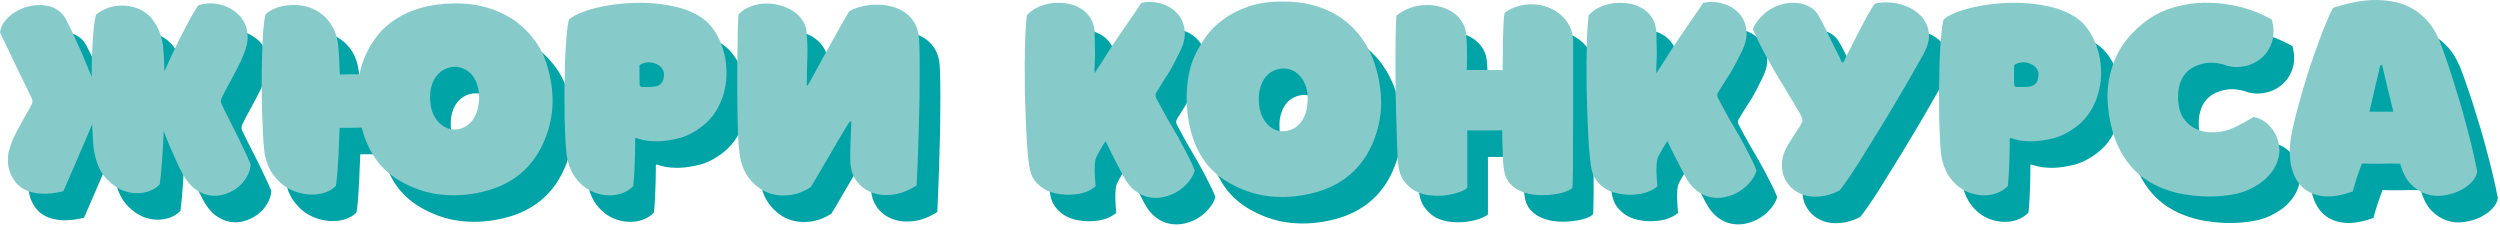 <?xml version="1.0" encoding="UTF-8"?> <svg xmlns="http://www.w3.org/2000/svg" width="196" height="18" viewBox="0 0 196 18" fill="none"> <path d="M18.969 10.191C19.087 10.454 19.248 10.787 19.453 11.188C19.659 11.579 19.869 11.995 20.084 12.434C20.309 12.874 20.524 13.319 20.729 13.769C20.944 14.209 21.125 14.61 21.272 14.972C21.252 15.314 21.145 15.646 20.949 15.969C20.764 16.292 20.519 16.57 20.216 16.805C19.913 17.03 19.571 17.201 19.189 17.319C18.808 17.436 18.422 17.46 18.031 17.392C17.64 17.323 17.258 17.152 16.887 16.878C16.515 16.595 16.183 16.174 15.889 15.617C15.801 15.461 15.699 15.26 15.581 15.016C15.474 14.771 15.356 14.507 15.229 14.224C15.102 13.931 14.97 13.627 14.833 13.315C14.706 12.992 14.579 12.679 14.452 12.376C14.423 13.207 14.379 13.989 14.32 14.723C14.271 15.446 14.212 16.047 14.144 16.526C13.831 16.869 13.415 17.084 12.897 17.172C12.379 17.27 11.856 17.226 11.328 17.04C10.81 16.844 10.331 16.502 9.891 16.013C9.46 15.514 9.167 14.845 9.011 14.004C8.972 13.828 8.937 13.549 8.908 13.168C8.888 12.787 8.869 12.337 8.849 11.819C8.654 12.278 8.439 12.782 8.204 13.329C7.969 13.877 7.744 14.4 7.529 14.899C7.314 15.397 7.119 15.847 6.943 16.248C6.776 16.639 6.659 16.913 6.591 17.069C5.916 17.235 5.334 17.299 4.845 17.26C4.356 17.23 3.941 17.133 3.599 16.966C3.266 16.8 3.002 16.585 2.807 16.321C2.611 16.057 2.464 15.778 2.367 15.485C2.279 15.192 2.235 14.903 2.235 14.62C2.235 14.336 2.264 14.092 2.323 13.886C2.43 13.505 2.562 13.148 2.719 12.816C2.875 12.483 3.036 12.171 3.203 11.877C3.369 11.574 3.53 11.286 3.687 11.012C3.853 10.738 4 10.469 4.127 10.205C4.156 10.146 4.166 10.073 4.156 9.985C4.146 9.897 4.127 9.824 4.097 9.765C3.687 8.905 3.271 8.049 2.851 7.199C2.44 6.338 2.029 5.478 1.619 4.617C1.668 4.275 1.804 3.967 2.029 3.693C2.264 3.41 2.543 3.175 2.865 2.989C3.188 2.794 3.54 2.652 3.921 2.564C4.303 2.476 4.674 2.451 5.036 2.49C5.398 2.52 5.73 2.623 6.033 2.799C6.336 2.965 6.576 3.209 6.752 3.532C6.938 3.884 7.124 4.255 7.309 4.646C7.495 5.038 7.676 5.434 7.852 5.835C8.028 6.226 8.194 6.617 8.351 7.008C8.517 7.389 8.668 7.751 8.805 8.093C8.805 7.575 8.81 7.071 8.82 6.582C8.84 6.084 8.864 5.624 8.893 5.204C8.923 4.774 8.957 4.392 8.996 4.06C9.035 3.718 9.084 3.444 9.143 3.239C9.377 3.033 9.656 2.867 9.979 2.74C10.301 2.613 10.643 2.539 11.005 2.52C11.367 2.5 11.729 2.539 12.091 2.637C12.452 2.725 12.79 2.891 13.103 3.136C13.415 3.38 13.684 3.708 13.909 4.119C14.144 4.529 14.305 5.033 14.393 5.629C14.423 5.854 14.447 6.143 14.467 6.495C14.486 6.837 14.501 7.228 14.511 7.668C14.687 7.277 14.872 6.866 15.068 6.436C15.273 5.996 15.488 5.551 15.713 5.101C15.938 4.651 16.168 4.207 16.403 3.767C16.647 3.326 16.896 2.906 17.151 2.505C17.454 2.398 17.776 2.344 18.119 2.344C18.461 2.344 18.793 2.398 19.116 2.505C19.448 2.613 19.752 2.769 20.025 2.974C20.309 3.18 20.539 3.434 20.715 3.737C20.891 4.03 20.993 4.368 21.023 4.749C21.062 5.13 21.003 5.551 20.847 6.011C20.739 6.323 20.617 6.627 20.48 6.92C20.343 7.203 20.196 7.492 20.04 7.785C19.884 8.079 19.717 8.386 19.541 8.709C19.365 9.022 19.184 9.369 18.999 9.751C18.969 9.819 18.95 9.897 18.94 9.985C18.93 10.063 18.94 10.132 18.969 10.191Z" fill="#00A3A6"></path> <path d="M44.307 6.612C44.66 7.551 44.865 8.494 44.923 9.443C44.992 10.391 44.88 11.349 44.586 12.317C44.185 13.598 43.559 14.639 42.709 15.441C41.858 16.243 40.778 16.8 39.468 17.113C38.402 17.367 37.355 17.446 36.329 17.348C35.302 17.26 34.3 16.962 33.322 16.453C32.413 15.984 31.689 15.383 31.151 14.649C30.614 13.906 30.223 13.05 29.978 12.082C29.695 12.092 29.406 12.097 29.113 12.097C28.82 12.097 28.531 12.097 28.247 12.097C28.228 12.537 28.208 12.977 28.189 13.417C28.179 13.847 28.16 14.263 28.13 14.664C28.111 15.055 28.086 15.422 28.057 15.764C28.027 16.096 27.993 16.39 27.954 16.644C27.749 16.869 27.48 17.04 27.148 17.157C26.825 17.274 26.473 17.333 26.091 17.333C25.72 17.333 25.339 17.274 24.948 17.157C24.556 17.04 24.185 16.854 23.833 16.6C23.491 16.336 23.188 16.008 22.924 15.617C22.669 15.216 22.488 14.742 22.381 14.194C22.342 13.979 22.303 13.598 22.264 13.05C22.234 12.503 22.205 11.872 22.175 11.159C22.156 10.445 22.141 9.682 22.131 8.87C22.131 8.059 22.141 7.287 22.161 6.553C22.18 5.81 22.21 5.14 22.249 4.544C22.298 3.938 22.361 3.488 22.439 3.195C22.664 2.989 22.948 2.823 23.29 2.696C23.632 2.569 23.999 2.495 24.39 2.476C24.781 2.446 25.177 2.481 25.578 2.579C25.979 2.667 26.351 2.833 26.693 3.077C27.045 3.312 27.348 3.63 27.602 4.03C27.856 4.422 28.027 4.91 28.116 5.497C28.135 5.614 28.15 5.766 28.16 5.952C28.179 6.128 28.194 6.323 28.203 6.538C28.213 6.754 28.223 6.983 28.233 7.228C28.243 7.463 28.252 7.692 28.262 7.917C28.497 7.907 28.741 7.902 28.995 7.902C29.259 7.902 29.528 7.902 29.802 7.902C29.91 7.365 30.076 6.846 30.301 6.348C30.535 5.83 30.839 5.336 31.21 4.867C31.582 4.387 32.046 3.967 32.603 3.605C33.161 3.234 33.816 2.935 34.569 2.711C35.331 2.486 36.216 2.363 37.224 2.344C38.016 2.334 38.729 2.407 39.365 2.564C40 2.711 40.568 2.911 41.066 3.165C41.575 3.41 42.015 3.693 42.386 4.016C42.758 4.329 43.071 4.646 43.325 4.969C43.589 5.292 43.799 5.6 43.956 5.893C44.122 6.177 44.239 6.416 44.307 6.612ZM39.174 9.927C39.194 9.506 39.155 9.134 39.057 8.812C38.969 8.489 38.837 8.22 38.661 8.005C38.485 7.78 38.275 7.609 38.03 7.492C37.795 7.375 37.546 7.316 37.282 7.316C37.018 7.316 36.764 7.375 36.52 7.492C36.275 7.599 36.06 7.766 35.874 7.99C35.688 8.215 35.547 8.494 35.449 8.826C35.351 9.159 35.317 9.545 35.346 9.985C35.376 10.406 35.459 10.762 35.596 11.056C35.742 11.349 35.913 11.584 36.109 11.76C36.304 11.936 36.51 12.063 36.725 12.141C36.95 12.21 37.16 12.239 37.355 12.229C37.541 12.219 37.737 12.171 37.942 12.082C38.148 11.995 38.338 11.863 38.514 11.687C38.69 11.501 38.837 11.266 38.954 10.982C39.072 10.689 39.145 10.337 39.174 9.927Z" fill="#00A3A6"></path> <path d="M56.593 12.039C56.036 12.459 55.469 12.747 54.892 12.904C54.315 13.05 53.782 13.134 53.293 13.153C52.814 13.163 52.413 13.134 52.09 13.065C51.768 12.987 51.577 12.933 51.518 12.904C51.509 12.894 51.499 12.894 51.489 12.904C51.479 12.904 51.469 12.909 51.46 12.918C51.45 12.918 51.44 12.918 51.43 12.918C51.421 12.918 51.416 12.928 51.416 12.948C51.416 13.016 51.416 13.173 51.416 13.417C51.416 13.662 51.411 13.96 51.401 14.312C51.391 14.664 51.377 15.045 51.357 15.456C51.337 15.867 51.308 16.267 51.269 16.659C51.064 16.883 50.805 17.059 50.492 17.186C50.189 17.314 49.861 17.382 49.509 17.392C49.157 17.402 48.8 17.353 48.438 17.245C48.077 17.138 47.734 16.962 47.412 16.717C47.099 16.473 46.82 16.16 46.576 15.778C46.341 15.387 46.17 14.913 46.062 14.356C46.023 14.141 45.989 13.769 45.96 13.241C45.93 12.703 45.906 12.087 45.886 11.393C45.877 10.689 45.872 9.946 45.872 9.164C45.882 8.382 45.896 7.629 45.916 6.905C45.945 6.182 45.984 5.527 46.033 4.94C46.082 4.353 46.145 3.913 46.224 3.62C46.439 3.414 46.776 3.224 47.236 3.048C47.695 2.862 48.228 2.711 48.834 2.593C49.441 2.466 50.096 2.378 50.8 2.329C51.504 2.28 52.203 2.285 52.897 2.344C53.601 2.402 54.276 2.52 54.921 2.696C55.566 2.872 56.133 3.126 56.622 3.458C57.014 3.723 57.351 4.07 57.634 4.5C57.918 4.92 58.138 5.39 58.294 5.908C58.461 6.416 58.553 6.954 58.573 7.521C58.602 8.088 58.549 8.646 58.412 9.193C58.285 9.741 58.069 10.264 57.766 10.762C57.473 11.251 57.082 11.677 56.593 12.039ZM53.674 7.888C53.674 7.731 53.621 7.58 53.513 7.433C53.406 7.287 53.259 7.174 53.073 7.096C52.897 7.008 52.692 6.964 52.457 6.964C52.232 6.964 51.998 7.037 51.753 7.184C51.753 7.497 51.753 7.771 51.753 8.005C51.753 8.23 51.758 8.47 51.768 8.724C51.768 8.763 51.787 8.802 51.826 8.841C51.865 8.88 51.9 8.9 51.929 8.9C52.115 8.9 52.296 8.9 52.472 8.9C52.657 8.9 52.843 8.885 53.029 8.856C53.459 8.768 53.674 8.445 53.674 7.888Z" fill="#00A3A6"></path> <path d="M64.873 8.768C64.873 8.768 64.893 8.778 64.932 8.797C64.961 8.739 64.991 8.685 65.02 8.636C65.059 8.577 65.093 8.523 65.123 8.475C65.387 7.995 65.66 7.492 65.944 6.964C66.237 6.436 66.521 5.927 66.795 5.439C67.069 4.95 67.323 4.49 67.557 4.06C67.802 3.63 68.012 3.268 68.188 2.974C68.462 2.808 68.784 2.681 69.156 2.593C69.528 2.495 69.909 2.446 70.3 2.446C70.701 2.437 71.092 2.481 71.473 2.579C71.865 2.667 72.216 2.818 72.529 3.033C72.852 3.248 73.116 3.532 73.321 3.884C73.527 4.226 73.644 4.651 73.673 5.16C73.703 5.551 73.717 6.05 73.717 6.656C73.727 7.252 73.727 7.902 73.717 8.607C73.717 9.31 73.708 10.044 73.688 10.806C73.668 11.559 73.649 12.293 73.629 13.007C73.61 13.72 73.585 14.39 73.556 15.016C73.527 15.642 73.502 16.174 73.483 16.614C72.847 17.025 72.226 17.265 71.62 17.333C71.014 17.411 70.466 17.358 69.977 17.172C69.498 16.996 69.102 16.703 68.789 16.292C68.486 15.881 68.32 15.397 68.291 14.84C68.281 14.615 68.276 14.41 68.276 14.224C68.276 14.028 68.281 13.813 68.291 13.579C68.3 13.344 68.31 13.075 68.32 12.772C68.33 12.459 68.344 12.073 68.364 11.613C68.344 11.613 68.325 11.613 68.305 11.613C68.286 11.603 68.266 11.598 68.247 11.598C68.217 11.647 68.188 11.691 68.159 11.73C68.129 11.77 68.1 11.814 68.071 11.863C68.012 11.95 67.909 12.117 67.763 12.361C67.626 12.596 67.465 12.87 67.279 13.182C67.103 13.495 66.907 13.833 66.692 14.194C66.477 14.556 66.272 14.903 66.076 15.236C65.89 15.568 65.714 15.871 65.548 16.145C65.392 16.409 65.269 16.61 65.181 16.747C64.575 17.138 63.959 17.353 63.333 17.392C62.717 17.441 62.145 17.343 61.617 17.099C61.089 16.844 60.64 16.463 60.268 15.954C59.906 15.436 59.681 14.81 59.593 14.077C59.544 13.686 59.505 13.182 59.476 12.566C59.456 11.95 59.442 11.286 59.432 10.572C59.422 9.858 59.417 9.125 59.417 8.372C59.417 7.609 59.422 6.895 59.432 6.231C59.442 5.556 59.452 4.955 59.461 4.426C59.481 3.889 59.496 3.488 59.505 3.224C59.76 2.95 60.063 2.745 60.415 2.608C60.776 2.461 61.148 2.378 61.529 2.358C61.911 2.339 62.292 2.378 62.673 2.476C63.055 2.564 63.397 2.701 63.7 2.886C64.013 3.072 64.272 3.307 64.477 3.591C64.683 3.864 64.805 4.172 64.844 4.514C64.883 4.925 64.908 5.282 64.917 5.585C64.927 5.888 64.927 6.191 64.917 6.495C64.908 6.798 64.898 7.125 64.888 7.477C64.878 7.829 64.873 8.259 64.873 8.768Z" fill="#00A3A6"></path> <path d="M87.426 7.829C87.68 7.448 87.915 7.086 88.13 6.744C88.345 6.392 88.565 6.045 88.79 5.702C88.927 5.497 89.098 5.243 89.304 4.94C89.519 4.637 89.734 4.324 89.949 4.001C90.174 3.679 90.389 3.366 90.594 3.062C90.799 2.759 90.971 2.505 91.108 2.3C91.626 2.192 92.134 2.212 92.633 2.358C93.132 2.495 93.542 2.735 93.865 3.077C94.197 3.41 94.403 3.835 94.481 4.353C94.569 4.862 94.461 5.429 94.158 6.054C93.963 6.455 93.801 6.778 93.674 7.022C93.547 7.267 93.42 7.497 93.293 7.712C93.166 7.917 93.024 8.137 92.868 8.372C92.721 8.607 92.53 8.915 92.296 9.296C92.188 9.452 92.183 9.618 92.281 9.794C92.545 10.303 92.823 10.816 93.117 11.335C93.42 11.843 93.708 12.342 93.982 12.831C94.256 13.319 94.505 13.789 94.73 14.239C94.965 14.678 95.151 15.084 95.287 15.456C95.19 15.778 95.019 16.082 94.774 16.365C94.54 16.649 94.256 16.893 93.924 17.099C93.601 17.294 93.244 17.436 92.853 17.524C92.462 17.612 92.076 17.617 91.694 17.538C91.313 17.47 90.946 17.299 90.594 17.025C90.242 16.751 89.934 16.36 89.67 15.852C89.592 15.695 89.509 15.534 89.421 15.368C89.333 15.192 89.23 14.996 89.113 14.781C89.005 14.566 88.883 14.326 88.746 14.062C88.619 13.789 88.468 13.481 88.291 13.139C88.204 13.275 88.115 13.417 88.028 13.564C87.939 13.71 87.856 13.852 87.778 13.989C87.7 14.126 87.632 14.258 87.573 14.385C87.524 14.502 87.495 14.6 87.485 14.678C87.456 14.835 87.441 15.104 87.441 15.485C87.451 15.867 87.475 16.267 87.514 16.688C87.299 16.874 87.03 17.025 86.708 17.142C86.395 17.25 86.052 17.314 85.681 17.333C85.319 17.363 84.948 17.343 84.566 17.274C84.195 17.216 83.847 17.099 83.525 16.922C83.212 16.737 82.943 16.497 82.718 16.204C82.503 15.901 82.366 15.529 82.308 15.089C82.249 14.678 82.195 14.17 82.146 13.564C82.107 12.948 82.073 12.283 82.043 11.569C82.014 10.846 81.99 10.098 81.97 9.325C81.96 8.543 81.956 7.785 81.956 7.052C81.965 6.309 81.98 5.614 81.999 4.969C82.029 4.324 82.068 3.767 82.117 3.297C82.312 3.053 82.576 2.847 82.909 2.681C83.241 2.515 83.603 2.402 83.994 2.344C84.385 2.285 84.781 2.285 85.182 2.344C85.583 2.393 85.945 2.51 86.267 2.696C86.6 2.872 86.874 3.126 87.089 3.458C87.304 3.781 87.421 4.182 87.441 4.661C87.451 5.101 87.456 5.439 87.456 5.673C87.465 5.898 87.47 6.094 87.47 6.26C87.47 6.426 87.465 6.592 87.456 6.758C87.446 6.925 87.436 7.169 87.426 7.492V7.829Z" fill="#00A3A6"></path> <path d="M102.182 2.197C103.013 2.197 103.756 2.28 104.411 2.446C105.066 2.613 105.643 2.833 106.142 3.107C106.65 3.38 107.086 3.688 107.447 4.03C107.809 4.363 108.112 4.7 108.357 5.043C108.601 5.385 108.797 5.707 108.943 6.011C109.09 6.304 109.202 6.548 109.281 6.744C109.623 7.692 109.823 8.641 109.882 9.589C109.95 10.528 109.838 11.486 109.545 12.464C108.743 15.035 107.037 16.629 104.426 17.245C103.36 17.499 102.314 17.578 101.287 17.48C100.27 17.392 99.273 17.094 98.295 16.585C97.357 16.106 96.614 15.485 96.066 14.723C95.518 13.95 95.132 13.06 94.907 12.053C94.8 11.584 94.726 11.1 94.687 10.601C94.648 10.102 94.643 9.614 94.673 9.134C94.702 8.646 94.766 8.176 94.863 7.726C94.961 7.277 95.098 6.861 95.274 6.48C95.509 5.962 95.807 5.448 96.169 4.94C96.54 4.431 97.005 3.977 97.562 3.576C98.119 3.165 98.774 2.833 99.527 2.579C100.29 2.324 101.175 2.197 102.182 2.197ZM102.255 7.448C101.982 7.448 101.722 7.506 101.478 7.624C101.234 7.731 101.018 7.898 100.833 8.123C100.657 8.347 100.52 8.626 100.422 8.959C100.324 9.291 100.29 9.677 100.319 10.117C100.349 10.547 100.432 10.909 100.569 11.203C100.706 11.486 100.872 11.721 101.067 11.906C101.263 12.082 101.468 12.21 101.683 12.288C101.908 12.356 102.118 12.381 102.314 12.361C102.51 12.351 102.71 12.303 102.915 12.214C103.121 12.127 103.306 11.995 103.473 11.819C103.649 11.633 103.795 11.398 103.913 11.114C104.04 10.821 104.113 10.469 104.133 10.059C104.162 9.648 104.128 9.281 104.03 8.959C103.932 8.626 103.795 8.352 103.619 8.137C103.443 7.912 103.238 7.741 103.003 7.624C102.769 7.506 102.519 7.448 102.255 7.448Z" fill="#00A3A6"></path> <path d="M116.609 7.565H119.425C119.435 7.154 119.44 6.729 119.44 6.289C119.45 5.839 119.455 5.414 119.455 5.013C119.464 4.603 119.479 4.231 119.499 3.898C119.518 3.556 119.543 3.287 119.572 3.092C119.875 2.857 120.217 2.686 120.599 2.579C120.98 2.461 121.371 2.407 121.772 2.417C122.173 2.427 122.564 2.5 122.945 2.637C123.327 2.774 123.664 2.97 123.957 3.224C124.26 3.468 124.5 3.771 124.676 4.133C124.862 4.485 124.955 4.896 124.955 5.365C124.955 5.61 124.955 5.937 124.955 6.348C124.955 6.758 124.955 7.228 124.955 7.756C124.955 8.274 124.955 8.841 124.955 9.457C124.955 10.063 124.955 10.694 124.955 11.349C124.955 11.995 124.95 12.65 124.94 13.315C124.94 13.979 124.94 14.62 124.94 15.236C124.94 15.49 124.935 15.774 124.925 16.087C124.925 16.39 124.915 16.624 124.896 16.791C124.788 16.918 124.588 17.03 124.295 17.128C124.001 17.226 123.664 17.294 123.283 17.333C122.901 17.382 122.5 17.392 122.08 17.363C121.669 17.333 121.283 17.245 120.921 17.099C120.559 16.952 120.251 16.742 119.997 16.468C119.743 16.184 119.587 15.822 119.528 15.383C119.499 15.197 119.474 14.962 119.455 14.678C119.445 14.385 119.435 14.092 119.425 13.799C119.415 13.495 119.406 13.212 119.396 12.948C119.396 12.674 119.396 12.459 119.396 12.303H116.653V16.805C116.516 16.932 116.291 17.05 115.979 17.157C115.675 17.265 115.328 17.343 114.937 17.392C114.546 17.441 114.14 17.441 113.72 17.392C113.299 17.353 112.908 17.235 112.547 17.04C112.195 16.844 111.891 16.561 111.637 16.189C111.393 15.818 111.251 15.334 111.212 14.737C111.192 14.473 111.173 14.067 111.153 13.52C111.134 12.972 111.114 12.351 111.095 11.657C111.075 10.953 111.055 10.21 111.036 9.428C111.026 8.636 111.021 7.863 111.021 7.111C111.021 6.348 111.026 5.634 111.036 4.969C111.046 4.304 111.065 3.752 111.095 3.312C111.417 3.048 111.769 2.847 112.151 2.711C112.542 2.564 112.933 2.486 113.324 2.476C113.725 2.456 114.111 2.495 114.483 2.593C114.854 2.681 115.187 2.823 115.48 3.018C115.783 3.214 116.027 3.458 116.213 3.752C116.409 4.035 116.526 4.363 116.565 4.734C116.595 5.057 116.614 5.38 116.624 5.702C116.634 6.025 116.639 6.319 116.639 6.582C116.639 6.846 116.634 7.066 116.624 7.242C116.614 7.418 116.609 7.526 116.609 7.565Z" fill="#00A3A6"></path> <path d="M131.469 7.829C131.723 7.448 131.958 7.086 132.173 6.744C132.388 6.392 132.608 6.045 132.833 5.702C132.97 5.497 133.141 5.243 133.347 4.94C133.562 4.637 133.777 4.324 133.992 4.001C134.217 3.679 134.432 3.366 134.637 3.062C134.843 2.759 135.014 2.505 135.151 2.3C135.669 2.192 136.177 2.212 136.676 2.358C137.175 2.495 137.585 2.735 137.908 3.077C138.24 3.41 138.446 3.835 138.524 4.353C138.612 4.862 138.504 5.429 138.201 6.054C138.006 6.455 137.844 6.778 137.717 7.022C137.59 7.267 137.463 7.497 137.336 7.712C137.209 7.917 137.067 8.137 136.911 8.372C136.764 8.607 136.573 8.915 136.339 9.296C136.231 9.452 136.226 9.618 136.324 9.794C136.588 10.303 136.867 10.816 137.16 11.335C137.463 11.843 137.751 12.342 138.025 12.831C138.299 13.319 138.548 13.789 138.773 14.239C139.008 14.678 139.194 15.084 139.331 15.456C139.233 15.778 139.062 16.082 138.817 16.365C138.583 16.649 138.299 16.893 137.967 17.099C137.644 17.294 137.287 17.436 136.896 17.524C136.505 17.612 136.119 17.617 135.737 17.538C135.356 17.47 134.989 17.299 134.637 17.025C134.285 16.751 133.977 16.36 133.713 15.852C133.635 15.695 133.552 15.534 133.464 15.368C133.376 15.192 133.273 14.996 133.156 14.781C133.048 14.566 132.926 14.326 132.789 14.062C132.662 13.789 132.511 13.481 132.335 13.139C132.247 13.275 132.159 13.417 132.071 13.564C131.983 13.71 131.899 13.852 131.821 13.989C131.743 14.126 131.675 14.258 131.616 14.385C131.567 14.502 131.538 14.6 131.528 14.678C131.499 14.835 131.484 15.104 131.484 15.485C131.494 15.867 131.518 16.267 131.557 16.688C131.342 16.874 131.073 17.025 130.751 17.142C130.438 17.25 130.095 17.314 129.724 17.333C129.362 17.363 128.991 17.343 128.609 17.274C128.238 17.216 127.891 17.099 127.568 16.922C127.255 16.737 126.986 16.497 126.761 16.204C126.546 15.901 126.409 15.529 126.351 15.089C126.292 14.678 126.238 14.17 126.189 13.564C126.15 12.948 126.116 12.283 126.087 11.569C126.057 10.846 126.033 10.098 126.013 9.325C126.003 8.543 125.999 7.785 125.999 7.052C126.008 6.309 126.023 5.614 126.043 4.969C126.072 4.324 126.111 3.767 126.16 3.297C126.355 3.053 126.619 2.847 126.952 2.681C127.284 2.515 127.646 2.402 128.037 2.344C128.428 2.285 128.824 2.285 129.225 2.344C129.626 2.393 129.988 2.51 130.311 2.696C130.643 2.872 130.917 3.126 131.132 3.458C131.347 3.781 131.464 4.182 131.484 4.661C131.494 5.101 131.499 5.439 131.499 5.673C131.508 5.898 131.513 6.094 131.513 6.26C131.513 6.426 131.508 6.592 131.499 6.758C131.489 6.925 131.479 7.169 131.469 7.492V7.829Z" fill="#00A3A6"></path> <path d="M146.15 6.964C146.189 6.876 146.262 6.719 146.37 6.495C146.487 6.27 146.619 6.011 146.766 5.717C146.922 5.414 147.084 5.096 147.25 4.764C147.426 4.422 147.597 4.094 147.763 3.781C147.929 3.468 148.086 3.19 148.232 2.945C148.379 2.691 148.501 2.5 148.599 2.373C148.98 2.275 149.372 2.241 149.772 2.271C150.183 2.3 150.569 2.383 150.931 2.52C151.303 2.647 151.635 2.828 151.928 3.062C152.222 3.287 152.447 3.556 152.603 3.869C152.769 4.182 152.852 4.529 152.852 4.91C152.852 5.292 152.74 5.698 152.515 6.128C152.408 6.343 152.241 6.646 152.016 7.037C151.801 7.428 151.547 7.873 151.254 8.372C150.97 8.87 150.657 9.408 150.315 9.985C149.973 10.552 149.626 11.129 149.274 11.716C148.922 12.293 148.57 12.865 148.218 13.432C147.876 13.989 147.553 14.507 147.25 14.986C146.947 15.456 146.673 15.867 146.428 16.218C146.184 16.57 145.988 16.834 145.842 17.011C145.304 17.284 144.796 17.441 144.316 17.48C143.847 17.529 143.417 17.49 143.026 17.363C142.644 17.235 142.317 17.04 142.043 16.776C141.769 16.502 141.569 16.189 141.442 15.837C141.324 15.475 141.29 15.084 141.339 14.664C141.398 14.243 141.559 13.818 141.823 13.388C142.038 13.036 142.2 12.782 142.307 12.625C142.415 12.459 142.498 12.332 142.556 12.244C142.615 12.156 142.664 12.082 142.703 12.024C142.742 11.955 142.806 11.838 142.894 11.672C142.943 11.564 142.943 11.452 142.894 11.335C142.845 11.207 142.791 11.09 142.732 10.982C142.41 10.415 142.087 9.873 141.764 9.354C141.442 8.826 141.124 8.299 140.811 7.771C140.508 7.242 140.205 6.705 139.902 6.157C139.608 5.6 139.32 4.998 139.036 4.353C139.212 3.962 139.442 3.63 139.726 3.356C140.009 3.072 140.312 2.847 140.635 2.681C140.968 2.515 141.31 2.402 141.662 2.344C142.014 2.285 142.346 2.28 142.659 2.329C142.982 2.378 143.27 2.476 143.524 2.623C143.779 2.769 143.979 2.96 144.126 3.195C144.302 3.488 144.458 3.771 144.595 4.045C144.732 4.319 144.864 4.593 144.991 4.867C145.128 5.13 145.26 5.399 145.387 5.673C145.524 5.947 145.671 6.235 145.827 6.538C145.856 6.607 145.886 6.675 145.915 6.744C145.954 6.812 145.988 6.886 146.018 6.964H146.15Z" fill="#00A3A6"></path> <path d="M164.359 12.039C163.801 12.459 163.234 12.747 162.657 12.904C162.08 13.05 161.548 13.134 161.059 13.153C160.58 13.163 160.179 13.134 159.856 13.065C159.533 12.987 159.343 12.933 159.284 12.904C159.274 12.894 159.264 12.894 159.255 12.904C159.245 12.904 159.235 12.909 159.225 12.918C159.216 12.918 159.206 12.918 159.196 12.918C159.186 12.918 159.181 12.928 159.181 12.948C159.181 13.016 159.181 13.173 159.181 13.417C159.181 13.662 159.176 13.96 159.167 14.312C159.157 14.664 159.142 15.045 159.123 15.456C159.103 15.867 159.074 16.267 159.035 16.659C158.829 16.883 158.57 17.059 158.257 17.186C157.954 17.314 157.627 17.382 157.275 17.392C156.923 17.402 156.566 17.353 156.204 17.245C155.842 17.138 155.5 16.962 155.177 16.717C154.864 16.473 154.586 16.16 154.341 15.778C154.107 15.387 153.936 14.913 153.828 14.356C153.789 14.141 153.755 13.769 153.725 13.241C153.696 12.703 153.672 12.087 153.652 11.393C153.642 10.689 153.637 9.946 153.637 9.164C153.647 8.382 153.662 7.629 153.681 6.905C153.711 6.182 153.75 5.527 153.799 4.94C153.848 4.353 153.911 3.913 153.989 3.62C154.204 3.414 154.542 3.224 155.001 3.048C155.461 2.862 155.994 2.711 156.6 2.593C157.206 2.466 157.861 2.378 158.565 2.329C159.269 2.28 159.968 2.285 160.663 2.344C161.367 2.402 162.041 2.52 162.687 2.696C163.332 2.872 163.899 3.126 164.388 3.458C164.779 3.723 165.116 4.07 165.4 4.5C165.684 4.92 165.904 5.39 166.06 5.908C166.226 6.416 166.319 6.954 166.339 7.521C166.368 8.088 166.314 8.646 166.177 9.193C166.05 9.741 165.835 10.264 165.532 10.762C165.239 11.251 164.848 11.677 164.359 12.039ZM161.44 7.888C161.44 7.731 161.386 7.58 161.279 7.433C161.171 7.287 161.024 7.174 160.839 7.096C160.663 7.008 160.457 6.964 160.223 6.964C159.998 6.964 159.763 7.037 159.519 7.184C159.519 7.497 159.519 7.771 159.519 8.005C159.519 8.23 159.524 8.47 159.533 8.724C159.533 8.763 159.553 8.802 159.592 8.841C159.631 8.88 159.665 8.9 159.695 8.9C159.88 8.9 160.061 8.9 160.237 8.9C160.423 8.9 160.609 8.885 160.795 8.856C161.225 8.768 161.44 8.445 161.44 7.888Z" fill="#00A3A6"></path> <path d="M175.922 7.125C175.472 7.008 175.062 6.969 174.69 7.008C174.319 7.047 173.947 7.159 173.575 7.345C173.321 7.482 173.106 7.658 172.93 7.873C172.764 8.079 172.637 8.313 172.549 8.577C172.461 8.831 172.407 9.105 172.387 9.399C172.368 9.682 172.378 9.966 172.417 10.249C172.475 10.689 172.607 11.061 172.813 11.364C173.018 11.657 173.267 11.892 173.561 12.068C173.864 12.244 174.196 12.361 174.558 12.42C174.92 12.469 175.287 12.464 175.658 12.405C175.912 12.376 176.176 12.312 176.45 12.214C176.724 12.107 176.978 11.99 177.213 11.863C177.457 11.735 177.677 11.613 177.873 11.496C178.068 11.379 178.21 11.295 178.298 11.246C178.64 11.305 178.958 11.447 179.251 11.672C179.545 11.897 179.779 12.171 179.955 12.493C180.141 12.816 180.259 13.173 180.307 13.564C180.356 13.955 180.307 14.351 180.161 14.752C180.024 15.153 179.775 15.544 179.413 15.925C179.061 16.306 178.572 16.644 177.946 16.937C177.555 17.123 177.11 17.255 176.611 17.333C176.113 17.421 175.599 17.47 175.071 17.48C174.553 17.49 174.035 17.465 173.517 17.407C173.008 17.348 172.544 17.265 172.123 17.157C170.833 16.815 169.787 16.243 168.985 15.441C168.183 14.639 167.601 13.613 167.239 12.361C166.995 11.481 166.863 10.606 166.843 9.736C166.834 8.866 166.98 7.995 167.283 7.125C167.45 6.636 167.67 6.182 167.943 5.761C168.217 5.331 168.525 4.945 168.867 4.603C169.21 4.25 169.571 3.938 169.953 3.664C170.344 3.39 170.735 3.165 171.126 2.989C171.605 2.774 172.177 2.598 172.842 2.461C173.507 2.324 174.216 2.271 174.969 2.3C175.722 2.319 176.504 2.432 177.315 2.637C178.137 2.842 178.943 3.17 179.735 3.62C179.911 4.324 179.902 4.94 179.706 5.468C179.52 5.986 179.222 6.402 178.811 6.715C178.411 7.027 177.946 7.223 177.418 7.301C176.9 7.379 176.401 7.321 175.922 7.125Z" fill="#00A3A6"></path> <path d="M181.267 12.625C181.365 12.117 181.492 11.564 181.649 10.968C181.805 10.362 181.976 9.746 182.162 9.12C182.348 8.484 182.543 7.854 182.749 7.228C182.964 6.592 183.174 5.996 183.379 5.439C183.585 4.871 183.785 4.353 183.981 3.884C184.176 3.405 184.357 3.009 184.523 2.696C184.865 2.579 185.266 2.466 185.726 2.358C186.195 2.241 186.689 2.158 187.207 2.109C187.735 2.06 188.268 2.07 188.806 2.139C189.353 2.197 189.877 2.339 190.375 2.564C190.884 2.789 191.353 3.121 191.783 3.561C192.213 3.991 192.575 4.559 192.869 5.263C193.005 5.595 193.157 6.006 193.323 6.495C193.499 6.983 193.68 7.521 193.866 8.108C194.052 8.694 194.242 9.31 194.438 9.956C194.633 10.601 194.814 11.251 194.981 11.906C195.157 12.552 195.318 13.187 195.465 13.813C195.611 14.429 195.733 15.006 195.831 15.544C195.792 15.818 195.645 16.091 195.391 16.365C195.137 16.629 194.819 16.854 194.438 17.04C194.057 17.226 193.636 17.348 193.177 17.407C192.727 17.475 192.282 17.436 191.842 17.289C191.412 17.152 191.011 16.898 190.639 16.526C190.268 16.145 189.984 15.607 189.789 14.913C189.309 14.894 188.811 14.894 188.293 14.913C187.784 14.923 187.285 14.918 186.797 14.899C186.533 15.554 186.293 16.282 186.078 17.084C185.139 17.426 184.333 17.548 183.658 17.451C182.983 17.353 182.441 17.089 182.03 16.659C181.629 16.228 181.36 15.666 181.223 14.972C181.096 14.268 181.111 13.486 181.267 12.625ZM187.383 10.836H189.261C188.948 9.604 188.654 8.386 188.381 7.184C188.341 7.194 188.293 7.199 188.234 7.199C188.097 7.795 187.955 8.396 187.809 9.002C187.672 9.599 187.53 10.21 187.383 10.836Z" fill="#00A3A6"></path> <path d="M17.351 8.112C17.468 8.376 17.629 8.708 17.835 9.109C18.04 9.5 18.25 9.916 18.465 10.356C18.69 10.796 18.905 11.241 19.111 11.691C19.326 12.131 19.507 12.531 19.653 12.893C19.634 13.235 19.526 13.568 19.331 13.891C19.145 14.213 18.9 14.492 18.597 14.727C18.294 14.951 17.952 15.123 17.571 15.24C17.189 15.357 16.803 15.382 16.412 15.313C16.021 15.245 15.64 15.074 15.268 14.8C14.896 14.516 14.564 14.096 14.271 13.539C14.183 13.382 14.08 13.182 13.963 12.937C13.855 12.693 13.738 12.429 13.611 12.145C13.484 11.852 13.352 11.549 13.215 11.236C13.088 10.913 12.96 10.6 12.833 10.297C12.804 11.128 12.76 11.911 12.701 12.644C12.652 13.367 12.594 13.969 12.525 14.448C12.212 14.79 11.797 15.005 11.279 15.093C10.76 15.191 10.237 15.147 9.709 14.961C9.191 14.766 8.712 14.423 8.272 13.935C7.842 13.436 7.548 12.766 7.392 11.925C7.353 11.749 7.319 11.471 7.289 11.089C7.27 10.708 7.25 10.258 7.231 9.74C7.035 10.199 6.82 10.703 6.585 11.251C6.351 11.798 6.126 12.321 5.911 12.82C5.696 13.319 5.5 13.768 5.324 14.169C5.158 14.56 5.04 14.834 4.972 14.991C4.297 15.157 3.716 15.22 3.227 15.181C2.738 15.152 2.322 15.054 1.98 14.888C1.648 14.722 1.384 14.507 1.188 14.243C0.992 13.979 0.846 13.7 0.748 13.407C0.66 13.113 0.616 12.825 0.616 12.541C0.616 12.258 0.645 12.013 0.704 11.808C0.812 11.427 0.944 11.07 1.1 10.737C1.256 10.405 1.418 10.092 1.584 9.799C1.75 9.495 1.912 9.207 2.068 8.933C2.234 8.659 2.381 8.391 2.508 8.127C2.537 8.068 2.547 7.995 2.537 7.907C2.528 7.819 2.508 7.745 2.479 7.687C2.068 6.826 1.652 5.971 1.232 5.12C0.821 4.259 0.411 3.399 0 2.539C0.049 2.196 0.186 1.888 0.411 1.615C0.645 1.331 0.924 1.096 1.247 0.911C1.569 0.715 1.921 0.573 2.303 0.485C2.684 0.397 3.056 0.373 3.417 0.412C3.779 0.441 4.112 0.544 4.415 0.72C4.718 0.886 4.957 1.131 5.133 1.453C5.319 1.805 5.505 2.177 5.691 2.568C5.876 2.959 6.057 3.355 6.233 3.756C6.409 4.147 6.576 4.538 6.732 4.929C6.898 5.311 7.05 5.672 7.187 6.015C7.187 5.496 7.192 4.993 7.201 4.504C7.221 4.005 7.245 3.546 7.275 3.125C7.304 2.695 7.338 2.314 7.377 1.981C7.416 1.639 7.465 1.365 7.524 1.16C7.759 0.955 8.037 0.788 8.36 0.661C8.683 0.534 9.025 0.461 9.387 0.441C9.748 0.422 10.11 0.461 10.472 0.559C10.834 0.647 11.171 0.813 11.484 1.057C11.797 1.302 12.066 1.629 12.291 2.04C12.525 2.451 12.687 2.954 12.775 3.551C12.804 3.775 12.828 4.064 12.848 4.416C12.868 4.758 12.882 5.149 12.892 5.589C13.068 5.198 13.254 4.787 13.449 4.357C13.655 3.917 13.87 3.472 14.095 3.023C14.32 2.573 14.549 2.128 14.784 1.688C15.028 1.248 15.278 0.827 15.532 0.427C15.835 0.319 16.158 0.265 16.5 0.265C16.842 0.265 17.175 0.319 17.497 0.427C17.83 0.534 18.133 0.691 18.407 0.896C18.69 1.101 18.92 1.355 19.096 1.659C19.272 1.952 19.375 2.289 19.404 2.671C19.443 3.052 19.384 3.472 19.228 3.932C19.12 4.245 18.998 4.548 18.861 4.841C18.724 5.125 18.578 5.413 18.421 5.707C18.265 6 18.099 6.308 17.923 6.631C17.747 6.943 17.566 7.291 17.38 7.672C17.351 7.74 17.331 7.819 17.321 7.907C17.312 7.985 17.321 8.053 17.351 8.112Z" fill="#86CBCA"></path> <path d="M42.689 4.533C43.041 5.472 43.246 6.415 43.305 7.364C43.373 8.312 43.261 9.271 42.968 10.239C42.567 11.519 41.941 12.561 41.09 13.363C40.239 14.164 39.159 14.722 37.849 15.035C36.783 15.289 35.737 15.367 34.71 15.269C33.684 15.181 32.681 14.883 31.703 14.375C30.794 13.905 30.071 13.304 29.533 12.571C28.995 11.827 28.604 10.972 28.36 10.004C28.076 10.014 27.788 10.019 27.494 10.019C27.201 10.019 26.912 10.019 26.629 10.019C26.609 10.459 26.59 10.899 26.57 11.339C26.56 11.769 26.541 12.184 26.512 12.585C26.492 12.976 26.468 13.343 26.438 13.685C26.409 14.018 26.375 14.311 26.335 14.565C26.13 14.79 25.861 14.961 25.529 15.079C25.206 15.196 24.854 15.255 24.473 15.255C24.101 15.255 23.72 15.196 23.329 15.079C22.938 14.961 22.566 14.775 22.214 14.521C21.872 14.257 21.569 13.93 21.305 13.539C21.051 13.138 20.87 12.663 20.762 12.116C20.723 11.901 20.684 11.519 20.645 10.972C20.616 10.424 20.586 9.794 20.557 9.08C20.537 8.366 20.523 7.603 20.513 6.792C20.513 5.98 20.523 5.208 20.542 4.475C20.562 3.731 20.591 3.062 20.63 2.465C20.679 1.859 20.743 1.409 20.821 1.116C21.046 0.911 21.329 0.744 21.672 0.617C22.014 0.49 22.38 0.417 22.771 0.397C23.163 0.368 23.559 0.402 23.959 0.5C24.36 0.588 24.732 0.754 25.074 0.999C25.426 1.233 25.729 1.551 25.983 1.952C26.238 2.343 26.409 2.832 26.497 3.419C26.516 3.536 26.531 3.687 26.541 3.873C26.56 4.049 26.575 4.245 26.585 4.46C26.595 4.675 26.604 4.905 26.614 5.149C26.624 5.384 26.634 5.614 26.643 5.839C26.878 5.829 27.123 5.824 27.377 5.824C27.641 5.824 27.91 5.824 28.183 5.824C28.291 5.286 28.457 4.768 28.682 4.269C28.917 3.751 29.22 3.257 29.591 2.788C29.963 2.309 30.427 1.888 30.985 1.527C31.542 1.155 32.197 0.857 32.95 0.632C33.713 0.407 34.598 0.285 35.605 0.265C36.397 0.255 37.111 0.329 37.746 0.485C38.382 0.632 38.949 0.832 39.447 1.087C39.956 1.331 40.396 1.615 40.767 1.937C41.139 2.25 41.452 2.568 41.706 2.891C41.97 3.213 42.18 3.521 42.337 3.815C42.503 4.098 42.62 4.338 42.689 4.533ZM37.556 7.848C37.575 7.427 37.536 7.056 37.438 6.733C37.35 6.411 37.218 6.142 37.042 5.927C36.866 5.702 36.656 5.531 36.411 5.413C36.177 5.296 35.928 5.237 35.663 5.237C35.4 5.237 35.145 5.296 34.901 5.413C34.656 5.521 34.441 5.687 34.255 5.912C34.07 6.137 33.928 6.415 33.83 6.748C33.732 7.08 33.698 7.467 33.727 7.907C33.757 8.327 33.84 8.684 33.977 8.977C34.123 9.271 34.295 9.505 34.49 9.681C34.686 9.857 34.891 9.984 35.106 10.063C35.331 10.131 35.541 10.16 35.737 10.151C35.923 10.141 36.118 10.092 36.324 10.004C36.529 9.916 36.719 9.784 36.895 9.608C37.072 9.422 37.218 9.187 37.336 8.904C37.453 8.611 37.526 8.259 37.556 7.848Z" fill="#86CBCA"></path> <path d="M54.974 9.96C54.417 10.38 53.85 10.669 53.273 10.825C52.696 10.972 52.163 11.055 51.674 11.075C51.195 11.084 50.794 11.055 50.472 10.987C50.149 10.908 49.958 10.855 49.9 10.825C49.89 10.815 49.88 10.815 49.87 10.825C49.861 10.825 49.851 10.83 49.841 10.84C49.831 10.84 49.822 10.84 49.812 10.84C49.802 10.84 49.797 10.85 49.797 10.869C49.797 10.938 49.797 11.094 49.797 11.339C49.797 11.583 49.792 11.881 49.782 12.233C49.773 12.585 49.758 12.967 49.738 13.377C49.719 13.788 49.69 14.189 49.65 14.58C49.445 14.805 49.186 14.981 48.873 15.108C48.57 15.235 48.242 15.303 47.89 15.313C47.538 15.323 47.181 15.274 46.82 15.167C46.458 15.059 46.116 14.883 45.793 14.639C45.48 14.394 45.202 14.081 44.957 13.7C44.722 13.309 44.551 12.835 44.444 12.277C44.405 12.062 44.37 11.691 44.341 11.163C44.312 10.625 44.287 10.009 44.268 9.315C44.258 8.611 44.253 7.867 44.253 7.085C44.263 6.303 44.278 5.55 44.297 4.827C44.326 4.103 44.365 3.448 44.414 2.861C44.463 2.275 44.527 1.835 44.605 1.541C44.82 1.336 45.157 1.145 45.617 0.969C46.077 0.783 46.609 0.632 47.216 0.515C47.822 0.387 48.477 0.299 49.181 0.251C49.885 0.202 50.584 0.207 51.278 0.265C51.982 0.324 52.657 0.441 53.302 0.617C53.948 0.793 54.515 1.047 55.004 1.38C55.395 1.644 55.732 1.991 56.016 2.421C56.299 2.842 56.519 3.311 56.676 3.829C56.842 4.338 56.935 4.875 56.954 5.443C56.984 6.01 56.93 6.567 56.793 7.115C56.666 7.662 56.451 8.185 56.148 8.684C55.854 9.173 55.463 9.598 54.974 9.96ZM52.056 5.809C52.056 5.653 52.002 5.501 51.894 5.355C51.787 5.208 51.64 5.095 51.454 5.017C51.278 4.929 51.073 4.885 50.838 4.885C50.614 4.885 50.379 4.959 50.134 5.105C50.134 5.418 50.134 5.692 50.134 5.927C50.134 6.151 50.139 6.391 50.149 6.645C50.149 6.684 50.169 6.723 50.208 6.763C50.247 6.802 50.281 6.821 50.31 6.821C50.496 6.821 50.677 6.821 50.853 6.821C51.039 6.821 51.225 6.807 51.41 6.777C51.841 6.689 52.056 6.367 52.056 5.809Z" fill="#86CBCA"></path> <path d="M63.255 6.689C63.255 6.689 63.274 6.699 63.313 6.719C63.343 6.66 63.372 6.606 63.401 6.557C63.441 6.499 63.475 6.445 63.504 6.396C63.768 5.917 64.042 5.413 64.325 4.885C64.619 4.357 64.902 3.849 65.176 3.36C65.45 2.871 65.704 2.411 65.939 1.981C66.183 1.551 66.393 1.189 66.569 0.896C66.843 0.73 67.166 0.603 67.537 0.515C67.909 0.417 68.29 0.368 68.681 0.368C69.082 0.358 69.473 0.402 69.855 0.5C70.246 0.588 70.598 0.739 70.911 0.955C71.233 1.17 71.497 1.453 71.703 1.805C71.908 2.147 72.025 2.573 72.055 3.081C72.084 3.472 72.099 3.971 72.099 4.577C72.109 5.174 72.109 5.824 72.099 6.528C72.099 7.232 72.089 7.965 72.069 8.728C72.05 9.481 72.03 10.214 72.011 10.928C71.991 11.642 71.967 12.311 71.937 12.937C71.908 13.563 71.884 14.096 71.864 14.536C71.228 14.947 70.608 15.186 70.001 15.255C69.395 15.333 68.848 15.279 68.359 15.093C67.88 14.917 67.484 14.624 67.171 14.213C66.868 13.803 66.701 13.319 66.672 12.761C66.662 12.536 66.657 12.331 66.657 12.145C66.657 11.95 66.662 11.735 66.672 11.5C66.682 11.265 66.692 10.996 66.701 10.693C66.711 10.38 66.726 9.994 66.745 9.535C66.726 9.535 66.706 9.535 66.687 9.535C66.667 9.525 66.648 9.52 66.628 9.52C66.599 9.569 66.569 9.613 66.54 9.652C66.511 9.691 66.481 9.735 66.452 9.784C66.393 9.872 66.291 10.038 66.144 10.283C66.007 10.517 65.846 10.791 65.66 11.104C65.484 11.417 65.288 11.754 65.073 12.116C64.858 12.478 64.653 12.825 64.457 13.157C64.272 13.49 64.096 13.793 63.929 14.067C63.773 14.331 63.651 14.531 63.563 14.668C62.956 15.059 62.34 15.274 61.715 15.313C61.099 15.362 60.527 15.264 59.999 15.02C59.471 14.766 59.021 14.384 58.649 13.876C58.288 13.358 58.063 12.732 57.975 11.999C57.926 11.607 57.887 11.104 57.857 10.488C57.838 9.872 57.823 9.207 57.813 8.493C57.804 7.779 57.799 7.046 57.799 6.293C57.799 5.531 57.804 4.817 57.813 4.152C57.823 3.477 57.833 2.876 57.843 2.348C57.862 1.81 57.877 1.409 57.887 1.145C58.141 0.871 58.444 0.666 58.796 0.529C59.158 0.383 59.529 0.299 59.911 0.28C60.292 0.26 60.673 0.299 61.055 0.397C61.436 0.485 61.778 0.622 62.081 0.808C62.394 0.994 62.653 1.228 62.859 1.512C63.064 1.786 63.186 2.094 63.225 2.436C63.264 2.847 63.289 3.203 63.299 3.507C63.309 3.81 63.309 4.113 63.299 4.416C63.289 4.719 63.279 5.047 63.269 5.399C63.26 5.751 63.255 6.181 63.255 6.689Z" fill="#86CBCA"></path> <path d="M85.808 5.751C86.062 5.369 86.296 5.007 86.512 4.665C86.727 4.313 86.947 3.966 87.172 3.624C87.308 3.419 87.48 3.164 87.685 2.861C87.9 2.558 88.115 2.245 88.33 1.923C88.555 1.6 88.77 1.287 88.976 0.984C89.181 0.681 89.352 0.427 89.489 0.221C90.007 0.114 90.516 0.133 91.014 0.28C91.513 0.417 91.924 0.656 92.246 0.999C92.579 1.331 92.784 1.756 92.862 2.275C92.95 2.783 92.843 3.35 92.54 3.976C92.344 4.377 92.183 4.699 92.056 4.944C91.928 5.188 91.801 5.418 91.674 5.633C91.547 5.839 91.405 6.059 91.249 6.293C91.102 6.528 90.912 6.836 90.677 7.217C90.569 7.374 90.564 7.54 90.662 7.716C90.926 8.224 91.205 8.738 91.498 9.256C91.801 9.764 92.09 10.263 92.364 10.752C92.637 11.241 92.887 11.71 93.112 12.16C93.346 12.6 93.532 13.006 93.669 13.377C93.571 13.7 93.4 14.003 93.156 14.287C92.921 14.57 92.637 14.815 92.305 15.02C91.982 15.215 91.625 15.357 91.234 15.445C90.843 15.533 90.457 15.538 90.076 15.46C89.694 15.391 89.328 15.22 88.976 14.947C88.624 14.673 88.316 14.282 88.052 13.773C87.973 13.617 87.89 13.455 87.802 13.289C87.714 13.113 87.612 12.918 87.494 12.703C87.387 12.487 87.264 12.248 87.128 11.984C87.001 11.71 86.849 11.402 86.673 11.06C86.585 11.197 86.497 11.339 86.409 11.485C86.321 11.632 86.238 11.774 86.16 11.911C86.081 12.047 86.013 12.179 85.954 12.307C85.905 12.424 85.876 12.522 85.866 12.6C85.837 12.756 85.822 13.025 85.822 13.407C85.832 13.788 85.856 14.189 85.896 14.609C85.68 14.795 85.412 14.947 85.089 15.064C84.776 15.171 84.434 15.235 84.062 15.255C83.701 15.284 83.329 15.264 82.948 15.196C82.576 15.137 82.229 15.02 81.906 14.844C81.593 14.658 81.325 14.419 81.1 14.125C80.885 13.822 80.748 13.451 80.689 13.011C80.63 12.6 80.576 12.091 80.528 11.485C80.489 10.869 80.454 10.204 80.425 9.491C80.396 8.767 80.371 8.019 80.352 7.247C80.342 6.464 80.337 5.707 80.337 4.973C80.347 4.23 80.361 3.536 80.381 2.891C80.41 2.245 80.449 1.688 80.498 1.219C80.694 0.974 80.958 0.769 81.29 0.603C81.623 0.436 81.984 0.324 82.376 0.265C82.767 0.207 83.163 0.207 83.564 0.265C83.964 0.314 84.326 0.431 84.649 0.617C84.981 0.793 85.255 1.047 85.47 1.38C85.685 1.703 85.803 2.103 85.822 2.583C85.832 3.023 85.837 3.36 85.837 3.595C85.847 3.819 85.852 4.015 85.852 4.181C85.852 4.347 85.847 4.514 85.837 4.68C85.827 4.846 85.817 5.091 85.808 5.413V5.751Z" fill="#86CBCA"></path> <path d="M100.563 0.119C101.394 0.119 102.138 0.202 102.793 0.368C103.448 0.534 104.025 0.754 104.523 1.028C105.032 1.302 105.467 1.61 105.829 1.952C106.19 2.284 106.494 2.622 106.738 2.964C106.982 3.306 107.178 3.629 107.325 3.932C107.471 4.225 107.584 4.47 107.662 4.665C108.004 5.614 108.205 6.562 108.263 7.511C108.332 8.449 108.219 9.407 107.926 10.385C107.124 12.957 105.418 14.551 102.807 15.167C101.742 15.421 100.695 15.499 99.669 15.401C98.652 15.313 97.654 15.015 96.677 14.507C95.738 14.027 94.995 13.407 94.447 12.644C93.9 11.871 93.513 10.982 93.289 9.975C93.181 9.505 93.108 9.021 93.069 8.523C93.029 8.024 93.025 7.535 93.054 7.056C93.083 6.567 93.147 6.098 93.245 5.648C93.342 5.198 93.479 4.783 93.655 4.401C93.89 3.883 94.188 3.37 94.55 2.861C94.921 2.353 95.386 1.898 95.943 1.497C96.501 1.087 97.156 0.754 97.909 0.5C98.671 0.246 99.556 0.119 100.563 0.119ZM100.637 5.369C100.363 5.369 100.104 5.428 99.859 5.545C99.615 5.653 99.4 5.819 99.214 6.044C99.038 6.269 98.901 6.547 98.803 6.88C98.706 7.212 98.671 7.599 98.701 8.039C98.73 8.469 98.813 8.831 98.95 9.124C99.087 9.407 99.253 9.642 99.449 9.828C99.644 10.004 99.85 10.131 100.065 10.209C100.29 10.278 100.5 10.302 100.695 10.283C100.891 10.273 101.091 10.224 101.297 10.136C101.502 10.048 101.688 9.916 101.854 9.74C102.03 9.554 102.177 9.319 102.294 9.036C102.421 8.743 102.494 8.391 102.514 7.98C102.543 7.569 102.509 7.203 102.411 6.88C102.314 6.547 102.177 6.274 102.001 6.059C101.825 5.834 101.619 5.663 101.385 5.545C101.15 5.428 100.901 5.369 100.637 5.369Z" fill="#86CBCA"></path> <path d="M114.991 5.487H117.807C117.816 5.076 117.821 4.651 117.821 4.211C117.831 3.761 117.836 3.335 117.836 2.935C117.846 2.524 117.86 2.152 117.88 1.82C117.899 1.478 117.924 1.209 117.953 1.013C118.256 0.779 118.599 0.607 118.98 0.5C119.361 0.383 119.752 0.329 120.153 0.339C120.554 0.348 120.945 0.422 121.327 0.559C121.708 0.695 122.045 0.891 122.339 1.145C122.642 1.39 122.881 1.693 123.057 2.055C123.243 2.407 123.336 2.817 123.336 3.287C123.336 3.531 123.336 3.859 123.336 4.269C123.336 4.68 123.336 5.149 123.336 5.677C123.336 6.195 123.336 6.763 123.336 7.379C123.336 7.985 123.336 8.615 123.336 9.271C123.336 9.916 123.331 10.571 123.321 11.236C123.321 11.901 123.321 12.541 123.321 13.157C123.321 13.411 123.316 13.695 123.307 14.008C123.307 14.311 123.297 14.546 123.277 14.712C123.17 14.839 122.969 14.951 122.676 15.049C122.383 15.147 122.045 15.215 121.664 15.255C121.283 15.303 120.882 15.313 120.461 15.284C120.051 15.255 119.664 15.167 119.303 15.02C118.941 14.873 118.633 14.663 118.379 14.389C118.124 14.106 117.968 13.744 117.909 13.304C117.88 13.118 117.855 12.883 117.836 12.6C117.826 12.307 117.816 12.013 117.807 11.72C117.797 11.417 117.787 11.133 117.777 10.869C117.777 10.595 117.777 10.38 117.777 10.224H115.035V14.727C114.898 14.854 114.673 14.971 114.36 15.079C114.057 15.186 113.71 15.264 113.319 15.313C112.927 15.362 112.522 15.362 112.101 15.313C111.681 15.274 111.29 15.157 110.928 14.961C110.576 14.766 110.273 14.482 110.019 14.111C109.774 13.739 109.632 13.255 109.593 12.659C109.574 12.395 109.554 11.989 109.535 11.441C109.515 10.894 109.495 10.273 109.476 9.579C109.456 8.875 109.437 8.131 109.417 7.349C109.407 6.557 109.403 5.785 109.403 5.032C109.403 4.269 109.407 3.555 109.417 2.891C109.427 2.226 109.447 1.673 109.476 1.233C109.799 0.969 110.151 0.769 110.532 0.632C110.923 0.485 111.314 0.407 111.705 0.397C112.106 0.378 112.492 0.417 112.864 0.515C113.235 0.603 113.568 0.744 113.861 0.94C114.164 1.135 114.409 1.38 114.595 1.673C114.79 1.957 114.907 2.284 114.947 2.656C114.976 2.979 114.995 3.301 115.005 3.624C115.015 3.947 115.02 4.24 115.02 4.504C115.02 4.768 115.015 4.988 115.005 5.164C114.995 5.34 114.991 5.447 114.991 5.487Z" fill="#86CBCA"></path> <path d="M129.851 5.751C130.105 5.369 130.339 5.007 130.555 4.665C130.77 4.313 130.99 3.966 131.215 3.624C131.351 3.419 131.523 3.164 131.728 2.861C131.943 2.558 132.158 2.245 132.373 1.923C132.598 1.6 132.813 1.287 133.019 0.984C133.224 0.681 133.395 0.427 133.532 0.221C134.05 0.114 134.559 0.133 135.057 0.28C135.556 0.417 135.967 0.656 136.289 0.999C136.622 1.331 136.827 1.756 136.905 2.275C136.993 2.783 136.886 3.35 136.583 3.976C136.387 4.377 136.226 4.699 136.099 4.944C135.971 5.188 135.844 5.418 135.717 5.633C135.59 5.839 135.448 6.059 135.292 6.293C135.145 6.528 134.955 6.836 134.72 7.217C134.612 7.374 134.607 7.54 134.705 7.716C134.969 8.224 135.248 8.738 135.541 9.256C135.844 9.764 136.133 10.263 136.407 10.752C136.68 11.241 136.93 11.71 137.155 12.16C137.389 12.6 137.575 13.006 137.712 13.377C137.614 13.7 137.443 14.003 137.199 14.287C136.964 14.57 136.68 14.815 136.348 15.02C136.025 15.215 135.668 15.357 135.277 15.445C134.886 15.533 134.5 15.538 134.119 15.46C133.737 15.391 133.371 15.22 133.019 14.947C132.667 14.673 132.359 14.282 132.095 13.773C132.016 13.617 131.933 13.455 131.845 13.289C131.757 13.113 131.655 12.918 131.537 12.703C131.43 12.487 131.307 12.248 131.171 11.984C131.043 11.71 130.892 11.402 130.716 11.06C130.628 11.197 130.54 11.339 130.452 11.485C130.364 11.632 130.281 11.774 130.203 11.911C130.124 12.047 130.056 12.179 129.997 12.307C129.948 12.424 129.919 12.522 129.909 12.6C129.88 12.756 129.865 13.025 129.865 13.407C129.875 13.788 129.899 14.189 129.939 14.609C129.723 14.795 129.455 14.947 129.132 15.064C128.819 15.171 128.477 15.235 128.105 15.255C127.743 15.284 127.372 15.264 126.991 15.196C126.619 15.137 126.272 15.02 125.949 14.844C125.636 14.658 125.367 14.419 125.143 14.125C124.927 13.822 124.791 13.451 124.732 13.011C124.673 12.6 124.619 12.091 124.571 11.485C124.531 10.869 124.497 10.204 124.468 9.491C124.439 8.767 124.414 8.019 124.395 7.247C124.385 6.464 124.38 5.707 124.38 4.973C124.39 4.23 124.404 3.536 124.424 2.891C124.453 2.245 124.492 1.688 124.541 1.219C124.737 0.974 125.001 0.769 125.333 0.603C125.666 0.436 126.027 0.324 126.419 0.265C126.81 0.207 127.206 0.207 127.607 0.265C128.007 0.314 128.369 0.431 128.692 0.617C129.024 0.793 129.298 1.047 129.513 1.38C129.728 1.703 129.846 2.103 129.865 2.583C129.875 3.023 129.88 3.36 129.88 3.595C129.89 3.819 129.895 4.015 129.895 4.181C129.895 4.347 129.89 4.514 129.88 4.68C129.87 4.846 129.86 5.091 129.851 5.413V5.751Z" fill="#86CBCA"></path> <path d="M144.531 4.885C144.57 4.797 144.644 4.641 144.751 4.416C144.868 4.191 145 3.932 145.147 3.639C145.304 3.335 145.465 3.018 145.631 2.685C145.807 2.343 145.978 2.015 146.144 1.703C146.311 1.39 146.467 1.111 146.614 0.867C146.76 0.612 146.883 0.422 146.98 0.295C147.362 0.197 147.753 0.163 148.154 0.192C148.564 0.221 148.951 0.304 149.312 0.441C149.684 0.568 150.016 0.749 150.31 0.984C150.603 1.209 150.828 1.478 150.984 1.791C151.151 2.103 151.234 2.451 151.234 2.832C151.234 3.213 151.121 3.619 150.896 4.049C150.789 4.264 150.623 4.567 150.398 4.959C150.183 5.35 149.928 5.795 149.635 6.293C149.352 6.792 149.039 7.33 148.696 7.907C148.354 8.474 148.007 9.051 147.655 9.637C147.303 10.214 146.951 10.786 146.599 11.353C146.257 11.911 145.934 12.429 145.631 12.908C145.328 13.377 145.054 13.788 144.81 14.14C144.565 14.492 144.37 14.756 144.223 14.932C143.685 15.206 143.177 15.362 142.698 15.401C142.228 15.45 141.798 15.411 141.407 15.284C141.026 15.157 140.698 14.961 140.424 14.697C140.151 14.423 139.95 14.111 139.823 13.759C139.706 13.397 139.672 13.006 139.72 12.585C139.779 12.165 139.94 11.739 140.204 11.309C140.42 10.957 140.581 10.703 140.688 10.547C140.796 10.38 140.879 10.253 140.938 10.165C140.996 10.077 141.045 10.004 141.084 9.945C141.124 9.877 141.187 9.759 141.275 9.593C141.324 9.486 141.324 9.373 141.275 9.256C141.226 9.129 141.172 9.011 141.114 8.904C140.791 8.337 140.468 7.794 140.146 7.276C139.823 6.748 139.505 6.22 139.192 5.692C138.889 5.164 138.586 4.626 138.283 4.079C137.99 3.521 137.701 2.92 137.418 2.275C137.594 1.883 137.824 1.551 138.107 1.277C138.391 0.994 138.694 0.769 139.016 0.603C139.349 0.436 139.691 0.324 140.043 0.265C140.395 0.207 140.728 0.202 141.04 0.251C141.363 0.299 141.652 0.397 141.906 0.544C142.16 0.691 142.36 0.881 142.507 1.116C142.683 1.409 142.84 1.693 142.976 1.967C143.113 2.24 143.245 2.514 143.372 2.788C143.509 3.052 143.641 3.321 143.768 3.595C143.905 3.868 144.052 4.157 144.208 4.46C144.238 4.528 144.267 4.597 144.296 4.665C144.336 4.734 144.37 4.807 144.399 4.885H144.531Z" fill="#86CBCA"></path> <path d="M162.74 9.96C162.183 10.38 161.616 10.669 161.039 10.825C160.462 10.972 159.929 11.055 159.44 11.075C158.961 11.084 158.56 11.055 158.237 10.987C157.915 10.908 157.724 10.855 157.665 10.825C157.656 10.815 157.646 10.815 157.636 10.825C157.626 10.825 157.616 10.83 157.607 10.84C157.597 10.84 157.587 10.84 157.577 10.84C157.568 10.84 157.563 10.85 157.563 10.869C157.563 10.938 157.563 11.094 157.563 11.339C157.563 11.583 157.558 11.881 157.548 12.233C157.538 12.585 157.524 12.967 157.504 13.377C157.484 13.788 157.455 14.189 157.416 14.58C157.211 14.805 156.952 14.981 156.639 15.108C156.336 15.235 156.008 15.303 155.656 15.313C155.304 15.323 154.947 15.274 154.585 15.167C154.224 15.059 153.881 14.883 153.559 14.639C153.246 14.394 152.967 14.081 152.723 13.7C152.488 13.309 152.317 12.835 152.209 12.277C152.17 12.062 152.136 11.691 152.107 11.163C152.077 10.625 152.053 10.009 152.033 9.315C152.024 8.611 152.019 7.867 152.019 7.085C152.028 6.303 152.043 5.55 152.063 4.827C152.092 4.103 152.131 3.448 152.18 2.861C152.229 2.275 152.292 1.835 152.371 1.541C152.586 1.336 152.923 1.145 153.383 0.969C153.842 0.783 154.375 0.632 154.981 0.515C155.588 0.387 156.243 0.299 156.947 0.251C157.651 0.202 158.35 0.207 159.044 0.265C159.748 0.324 160.423 0.441 161.068 0.617C161.713 0.793 162.28 1.047 162.769 1.38C163.16 1.644 163.498 1.991 163.781 2.421C164.065 2.842 164.285 3.311 164.441 3.829C164.608 4.338 164.7 4.875 164.72 5.443C164.749 6.01 164.696 6.567 164.559 7.115C164.432 7.662 164.216 8.185 163.913 8.684C163.62 9.173 163.229 9.598 162.74 9.96ZM159.821 5.809C159.821 5.653 159.768 5.501 159.66 5.355C159.552 5.208 159.406 5.095 159.22 5.017C159.044 4.929 158.839 4.885 158.604 4.885C158.379 4.885 158.144 4.959 157.9 5.105C157.9 5.418 157.9 5.692 157.9 5.927C157.9 6.151 157.905 6.391 157.915 6.645C157.915 6.684 157.934 6.723 157.973 6.763C158.012 6.802 158.047 6.821 158.076 6.821C158.262 6.821 158.443 6.821 158.619 6.821C158.804 6.821 158.99 6.807 159.176 6.777C159.606 6.689 159.821 6.367 159.821 5.809Z" fill="#86CBCA"></path> <path d="M174.303 5.047C173.854 4.929 173.443 4.89 173.071 4.929C172.7 4.968 172.328 5.081 171.957 5.267C171.703 5.403 171.487 5.579 171.311 5.795C171.145 6 171.018 6.235 170.93 6.499C170.842 6.753 170.788 7.027 170.769 7.32C170.749 7.603 170.759 7.887 170.798 8.171C170.857 8.611 170.989 8.982 171.194 9.285C171.399 9.579 171.649 9.813 171.942 9.989C172.245 10.165 172.578 10.283 172.939 10.341C173.301 10.39 173.668 10.385 174.039 10.327C174.294 10.297 174.558 10.234 174.831 10.136C175.105 10.028 175.359 9.911 175.594 9.784C175.839 9.657 176.059 9.535 176.254 9.417C176.45 9.3 176.591 9.217 176.679 9.168C177.022 9.227 177.339 9.368 177.633 9.593C177.926 9.818 178.161 10.092 178.337 10.415C178.523 10.737 178.64 11.094 178.689 11.485C178.738 11.876 178.689 12.272 178.542 12.673C178.405 13.074 178.156 13.465 177.794 13.847C177.442 14.228 176.953 14.565 176.327 14.859C175.936 15.044 175.491 15.176 174.993 15.255C174.494 15.343 173.981 15.391 173.453 15.401C172.935 15.411 172.416 15.387 171.898 15.328C171.39 15.269 170.925 15.186 170.505 15.079C169.214 14.736 168.168 14.164 167.366 13.363C166.564 12.561 165.983 11.534 165.621 10.283C165.376 9.403 165.244 8.527 165.225 7.657C165.215 6.787 165.362 5.917 165.665 5.047C165.831 4.558 166.051 4.103 166.325 3.683C166.599 3.252 166.907 2.866 167.249 2.524C167.591 2.172 167.953 1.859 168.334 1.585C168.725 1.311 169.116 1.087 169.507 0.911C169.987 0.695 170.559 0.519 171.223 0.383C171.888 0.246 172.597 0.192 173.35 0.221C174.103 0.241 174.885 0.353 175.697 0.559C176.518 0.764 177.325 1.091 178.117 1.541C178.293 2.245 178.283 2.861 178.087 3.389C177.902 3.907 177.603 4.323 177.193 4.636C176.792 4.949 176.327 5.144 175.799 5.223C175.281 5.301 174.783 5.242 174.303 5.047Z" fill="#86CBCA"></path> <path d="M179.649 10.547C179.746 10.038 179.874 9.486 180.03 8.889C180.186 8.283 180.358 7.667 180.543 7.041C180.729 6.406 180.925 5.775 181.13 5.149C181.345 4.514 181.555 3.917 181.761 3.36C181.966 2.793 182.166 2.275 182.362 1.805C182.558 1.326 182.738 0.93 182.905 0.617C183.247 0.5 183.648 0.387 184.107 0.28C184.577 0.163 185.07 0.079 185.589 0.031C186.117 -0.018 186.65 -0.009 187.187 0.06C187.735 0.119 188.258 0.26 188.757 0.485C189.265 0.71 189.734 1.043 190.165 1.483C190.595 1.913 190.957 2.48 191.25 3.184C191.387 3.516 191.538 3.927 191.705 4.416C191.881 4.905 192.062 5.443 192.247 6.029C192.433 6.616 192.624 7.232 192.819 7.877C193.015 8.523 193.196 9.173 193.362 9.828C193.538 10.473 193.699 11.109 193.846 11.735C193.993 12.351 194.115 12.927 194.213 13.465C194.174 13.739 194.027 14.013 193.773 14.287C193.518 14.551 193.201 14.775 192.819 14.961C192.438 15.147 192.018 15.269 191.558 15.328C191.108 15.396 190.663 15.357 190.223 15.211C189.793 15.074 189.392 14.819 189.021 14.448C188.649 14.067 188.366 13.529 188.17 12.835C187.691 12.815 187.192 12.815 186.674 12.835C186.166 12.844 185.667 12.839 185.178 12.82C184.914 13.475 184.674 14.203 184.459 15.005C183.521 15.347 182.714 15.47 182.039 15.372C181.365 15.274 180.822 15.01 180.411 14.58C180.01 14.15 179.742 13.587 179.605 12.893C179.478 12.189 179.492 11.407 179.649 10.547ZM185.765 8.757H187.642C187.329 7.525 187.036 6.308 186.762 5.105C186.723 5.115 186.674 5.12 186.615 5.12C186.478 5.716 186.337 6.318 186.19 6.924C186.053 7.52 185.911 8.131 185.765 8.757Z" fill="#86CBCA"></path> </svg> 